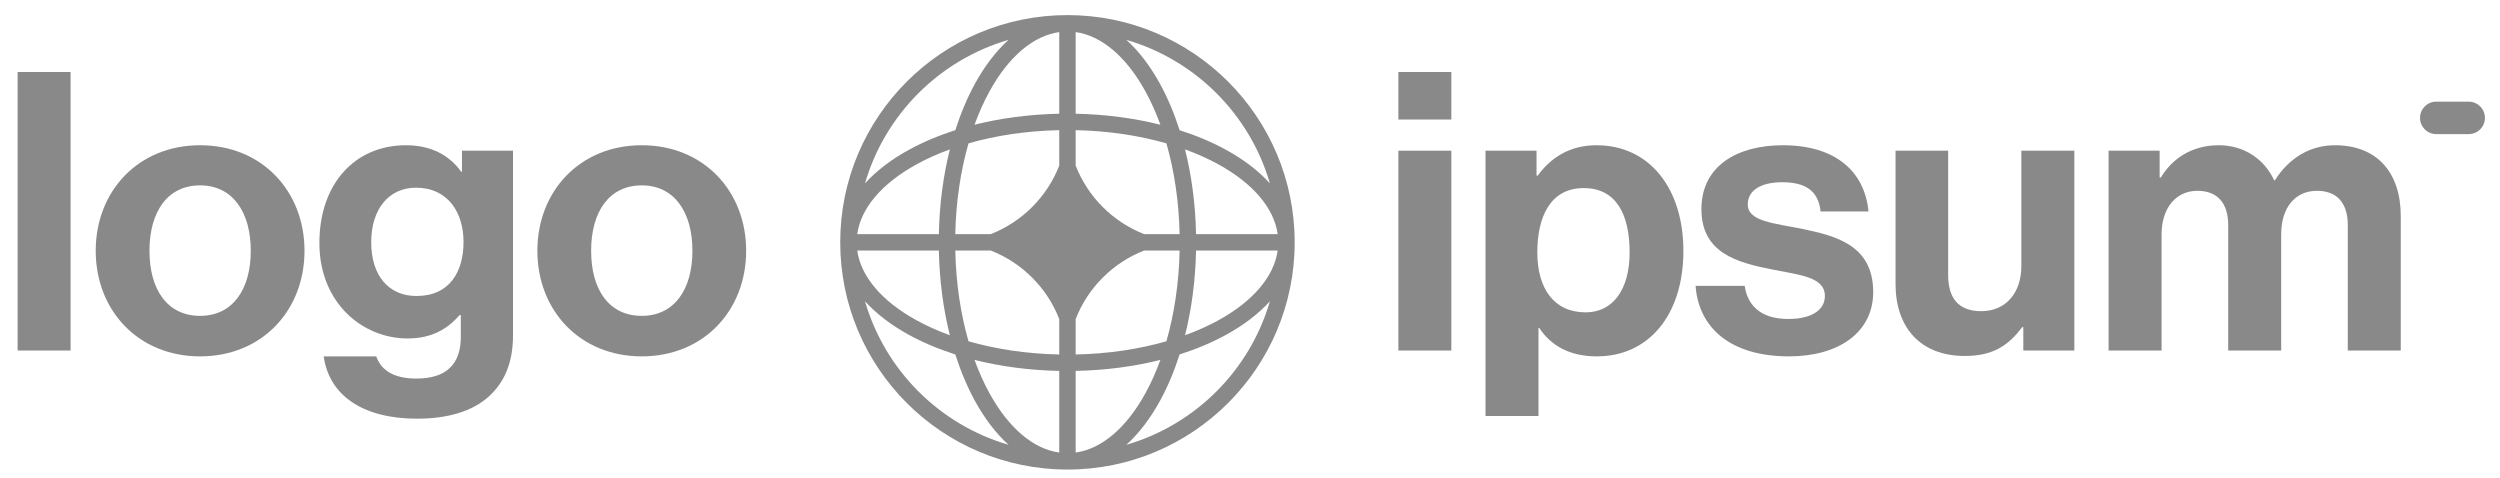 <svg width="157" height="30" viewBox="0 0 157 30" fill="none" xmlns="http://www.w3.org/2000/svg">
<g clip-path="url(#clip0_2991_106)">
<path d="M87.818 22.013H91.145V9.463H87.818V22.013ZM87.818 7.506H91.145V4.522H87.818V7.506Z" fill="#151515" fill-opacity="0.5"/>
<path d="M93.29 26.123H96.617V20.594H96.665C97.374 21.67 98.525 22.38 100.285 22.38C103.515 22.38 105.717 19.811 105.717 15.75C105.717 11.836 103.588 9.121 100.261 9.121C98.549 9.121 97.374 9.928 96.567 11.029H96.494V9.463H93.29V26.123ZM99.576 19.616C97.595 19.616 96.543 18.123 96.543 15.848C96.543 13.598 97.374 11.812 99.454 11.812C101.509 11.812 102.34 13.475 102.34 15.848C102.34 18.221 101.264 19.616 99.576 19.616Z" fill="#151515" fill-opacity="0.5"/>
<path d="M112.353 22.38C115.484 22.38 117.637 20.863 117.637 18.343C117.637 15.408 115.313 14.821 113.209 14.38C111.423 14.014 109.76 13.916 109.76 12.839C109.76 11.934 110.616 11.445 111.913 11.445C113.332 11.445 114.188 11.934 114.334 13.28H117.343C117.099 10.76 115.264 9.121 111.962 9.121C109.099 9.121 106.849 10.417 106.849 13.133C106.849 15.873 109.051 16.484 111.301 16.925C113.014 17.267 114.603 17.389 114.603 18.588C114.603 19.469 113.772 20.031 112.304 20.031C110.812 20.031 109.784 19.395 109.565 17.952H106.482C106.678 20.619 108.708 22.38 112.353 22.38Z" fill="#151515" fill-opacity="0.5"/>
<path d="M130.268 22.013V9.463H126.941V16.704C126.941 18.368 125.987 19.542 124.422 19.542C123.003 19.542 122.343 18.735 122.343 17.267V9.463H119.04V17.83C119.04 20.57 120.605 22.355 123.394 22.355C125.156 22.355 126.134 21.695 126.99 20.545H127.064V22.013H130.268Z" fill="#151515" fill-opacity="0.5"/>
<path d="M132.42 22.013H135.747V14.723C135.747 13.059 136.653 11.983 137.998 11.983C139.221 11.983 139.931 12.717 139.931 14.136V22.013H143.258V14.723C143.258 13.059 144.114 11.983 145.508 11.983C146.732 11.983 147.441 12.717 147.441 14.136V22.013H150.768V13.573C150.768 10.833 149.275 9.121 146.633 9.121C145.043 9.121 143.722 9.953 142.866 11.322H142.817C142.206 10.002 140.934 9.121 139.343 9.121C137.607 9.121 136.384 10.002 135.699 11.151H135.625V9.463H132.42V22.013Z" fill="#151515" fill-opacity="0.5"/>
<path d="M1.106 22.013H4.433V4.522H1.106V22.013Z" fill="#151515" fill-opacity="0.5"/>
<path d="M12.568 22.38C16.457 22.38 19.123 19.493 19.123 15.75C19.123 12.008 16.457 9.121 12.568 9.121C8.678 9.121 6.011 12.008 6.011 15.75C6.011 19.493 8.678 22.38 12.568 22.38ZM12.568 19.836C10.513 19.836 9.387 18.197 9.387 15.75C9.387 13.304 10.513 11.641 12.568 11.641C14.598 11.641 15.748 13.304 15.748 15.75C15.748 18.197 14.598 19.836 12.568 19.836Z" fill="#151515" fill-opacity="0.5"/>
<path d="M26.199 26.294C28.058 26.294 29.672 25.854 30.724 24.875C31.654 24.019 32.217 22.82 32.217 21.059V9.463H29.012V10.784H28.963C28.205 9.732 27.055 9.121 25.489 9.121C22.309 9.121 20.058 11.518 20.058 15.261C20.058 19.053 22.798 21.255 25.587 21.255C27.177 21.255 28.131 20.619 28.865 19.787H28.939V21.157C28.939 22.869 28.033 23.774 26.15 23.774C24.609 23.774 23.899 23.163 23.63 22.38H20.328C20.67 24.826 22.774 26.294 26.199 26.294ZM26.15 18.588C24.437 18.588 23.312 17.34 23.312 15.212C23.312 13.108 24.437 11.787 26.125 11.787C28.131 11.787 29.11 13.353 29.11 15.188C29.11 17.047 28.254 18.588 26.15 18.588Z" fill="#151515" fill-opacity="0.5"/>
<path d="M40.303 22.38C44.193 22.38 46.859 19.493 46.859 15.75C46.859 12.008 44.193 9.121 40.303 9.121C36.414 9.121 33.747 12.008 33.747 15.75C33.747 19.493 36.414 22.38 40.303 22.38ZM40.303 19.836C38.248 19.836 37.123 18.197 37.123 15.75C37.123 13.304 38.248 11.641 40.303 11.641C42.334 11.641 43.484 13.304 43.484 15.75C43.484 18.197 42.334 19.836 40.303 19.836Z" fill="#151515" fill-opacity="0.5"/>
<path d="M151.977 7.403C151.977 6.84 152.433 6.384 152.996 6.384H155.035C155.598 6.384 156.054 6.84 156.054 7.403C156.054 7.966 155.598 8.422 155.035 8.422H152.996C152.433 8.422 151.977 7.966 151.977 7.403Z" fill="#151515" fill-opacity="0.5"/>
<path fill-rule="evenodd" clip-rule="evenodd" d="M67.036 0.948C74.917 0.948 81.306 7.337 81.306 15.218C81.306 23.099 74.917 29.488 67.036 29.488C59.155 29.488 52.766 23.099 52.766 15.218C52.766 7.337 59.155 0.948 67.036 0.948ZM66.52 2.015C64.892 2.245 63.342 3.553 62.139 5.741C61.79 6.375 61.475 7.076 61.2 7.833C62.837 7.422 64.634 7.18 66.52 7.142V2.015ZM59.994 8.176C60.336 7.105 60.753 6.119 61.235 5.243C61.831 4.159 62.539 3.222 63.337 2.503C59 3.763 55.581 7.181 54.321 11.519C55.041 10.721 55.977 10.013 57.062 9.417C57.938 8.935 58.923 8.517 59.994 8.176ZM59.651 9.382C59.24 11.018 58.998 12.816 58.96 14.702H53.834C54.063 13.074 55.371 11.524 57.559 10.32C58.193 9.971 58.895 9.656 59.651 9.382ZM59.992 14.702C60.035 12.643 60.331 10.711 60.822 9.003C62.529 8.513 64.462 8.217 66.52 8.174V10.402C65.752 12.368 64.186 13.934 62.22 14.702H59.992ZM58.96 15.733H53.834C54.063 17.361 55.371 18.912 57.559 20.115C58.193 20.464 58.895 20.779 59.651 21.053C59.24 19.417 58.998 17.62 58.96 15.733ZM60.822 21.432C60.331 19.725 60.035 17.792 59.992 15.733H62.22C64.186 16.501 65.752 18.067 66.52 20.033V22.262C64.462 22.219 62.529 21.922 60.822 21.432ZM59.994 22.259C58.923 21.918 57.938 21.501 57.062 21.019C55.977 20.422 55.041 19.714 54.321 18.917C55.581 23.254 59 26.673 63.337 27.933C62.539 27.213 61.831 26.277 61.235 25.192C60.753 24.316 60.336 23.331 59.994 22.259ZM66.52 28.42C64.892 28.191 63.342 26.883 62.139 24.695C61.79 24.06 61.475 23.359 61.2 22.602C62.837 23.013 64.634 23.256 66.52 23.293V28.42ZM70.735 27.933C71.533 27.213 72.24 26.277 72.837 25.192C73.319 24.316 73.737 23.331 74.078 22.259C75.149 21.918 76.134 21.501 77.01 21.019C78.095 20.422 79.032 19.714 79.751 18.917C78.491 23.254 75.072 26.673 70.735 27.933ZM72.872 22.602C72.597 23.359 72.282 24.06 71.933 24.695C70.73 26.883 69.18 28.191 67.552 28.42V23.293C69.438 23.256 71.235 23.013 72.872 22.602ZM74.42 21.053C75.177 20.779 75.879 20.464 76.513 20.115C78.701 18.912 80.009 17.361 80.238 15.733H75.112C75.074 17.62 74.831 19.417 74.42 21.053ZM74.08 15.733C74.037 17.792 73.741 19.725 73.25 21.432C71.543 21.922 69.61 22.219 67.552 22.262V20.035C68.32 18.068 69.886 16.501 71.853 15.733H74.08ZM75.112 14.702H80.238C80.009 13.074 78.701 11.524 76.513 10.32C75.879 9.971 75.177 9.656 74.42 9.382C74.831 11.018 75.074 12.816 75.112 14.702ZM73.25 9.003C73.741 10.711 74.037 12.643 74.08 14.702H71.853C69.886 13.934 68.32 12.367 67.552 10.4V8.174C69.61 8.217 71.543 8.513 73.25 9.003ZM74.078 8.176C75.149 8.517 76.134 8.935 77.01 9.417C78.095 10.013 79.032 10.721 79.751 11.519C78.491 7.181 75.072 3.763 70.735 2.503C71.533 3.222 72.24 4.159 72.837 5.243C73.319 6.119 73.737 7.105 74.078 8.176ZM67.552 2.015C69.18 2.245 70.73 3.553 71.933 5.741C72.282 6.375 72.597 7.076 72.872 7.833C71.235 7.422 69.438 7.18 67.552 7.142V2.015Z" fill="#151515" fill-opacity="0.5"/>
</g>
<defs>
<clipPath id="clip0_2991_106">
<rect width="155.544" height="28.54" fill="white" transform="translate(0.518 0.947)"/>
</clipPath>
</defs>
</svg>
